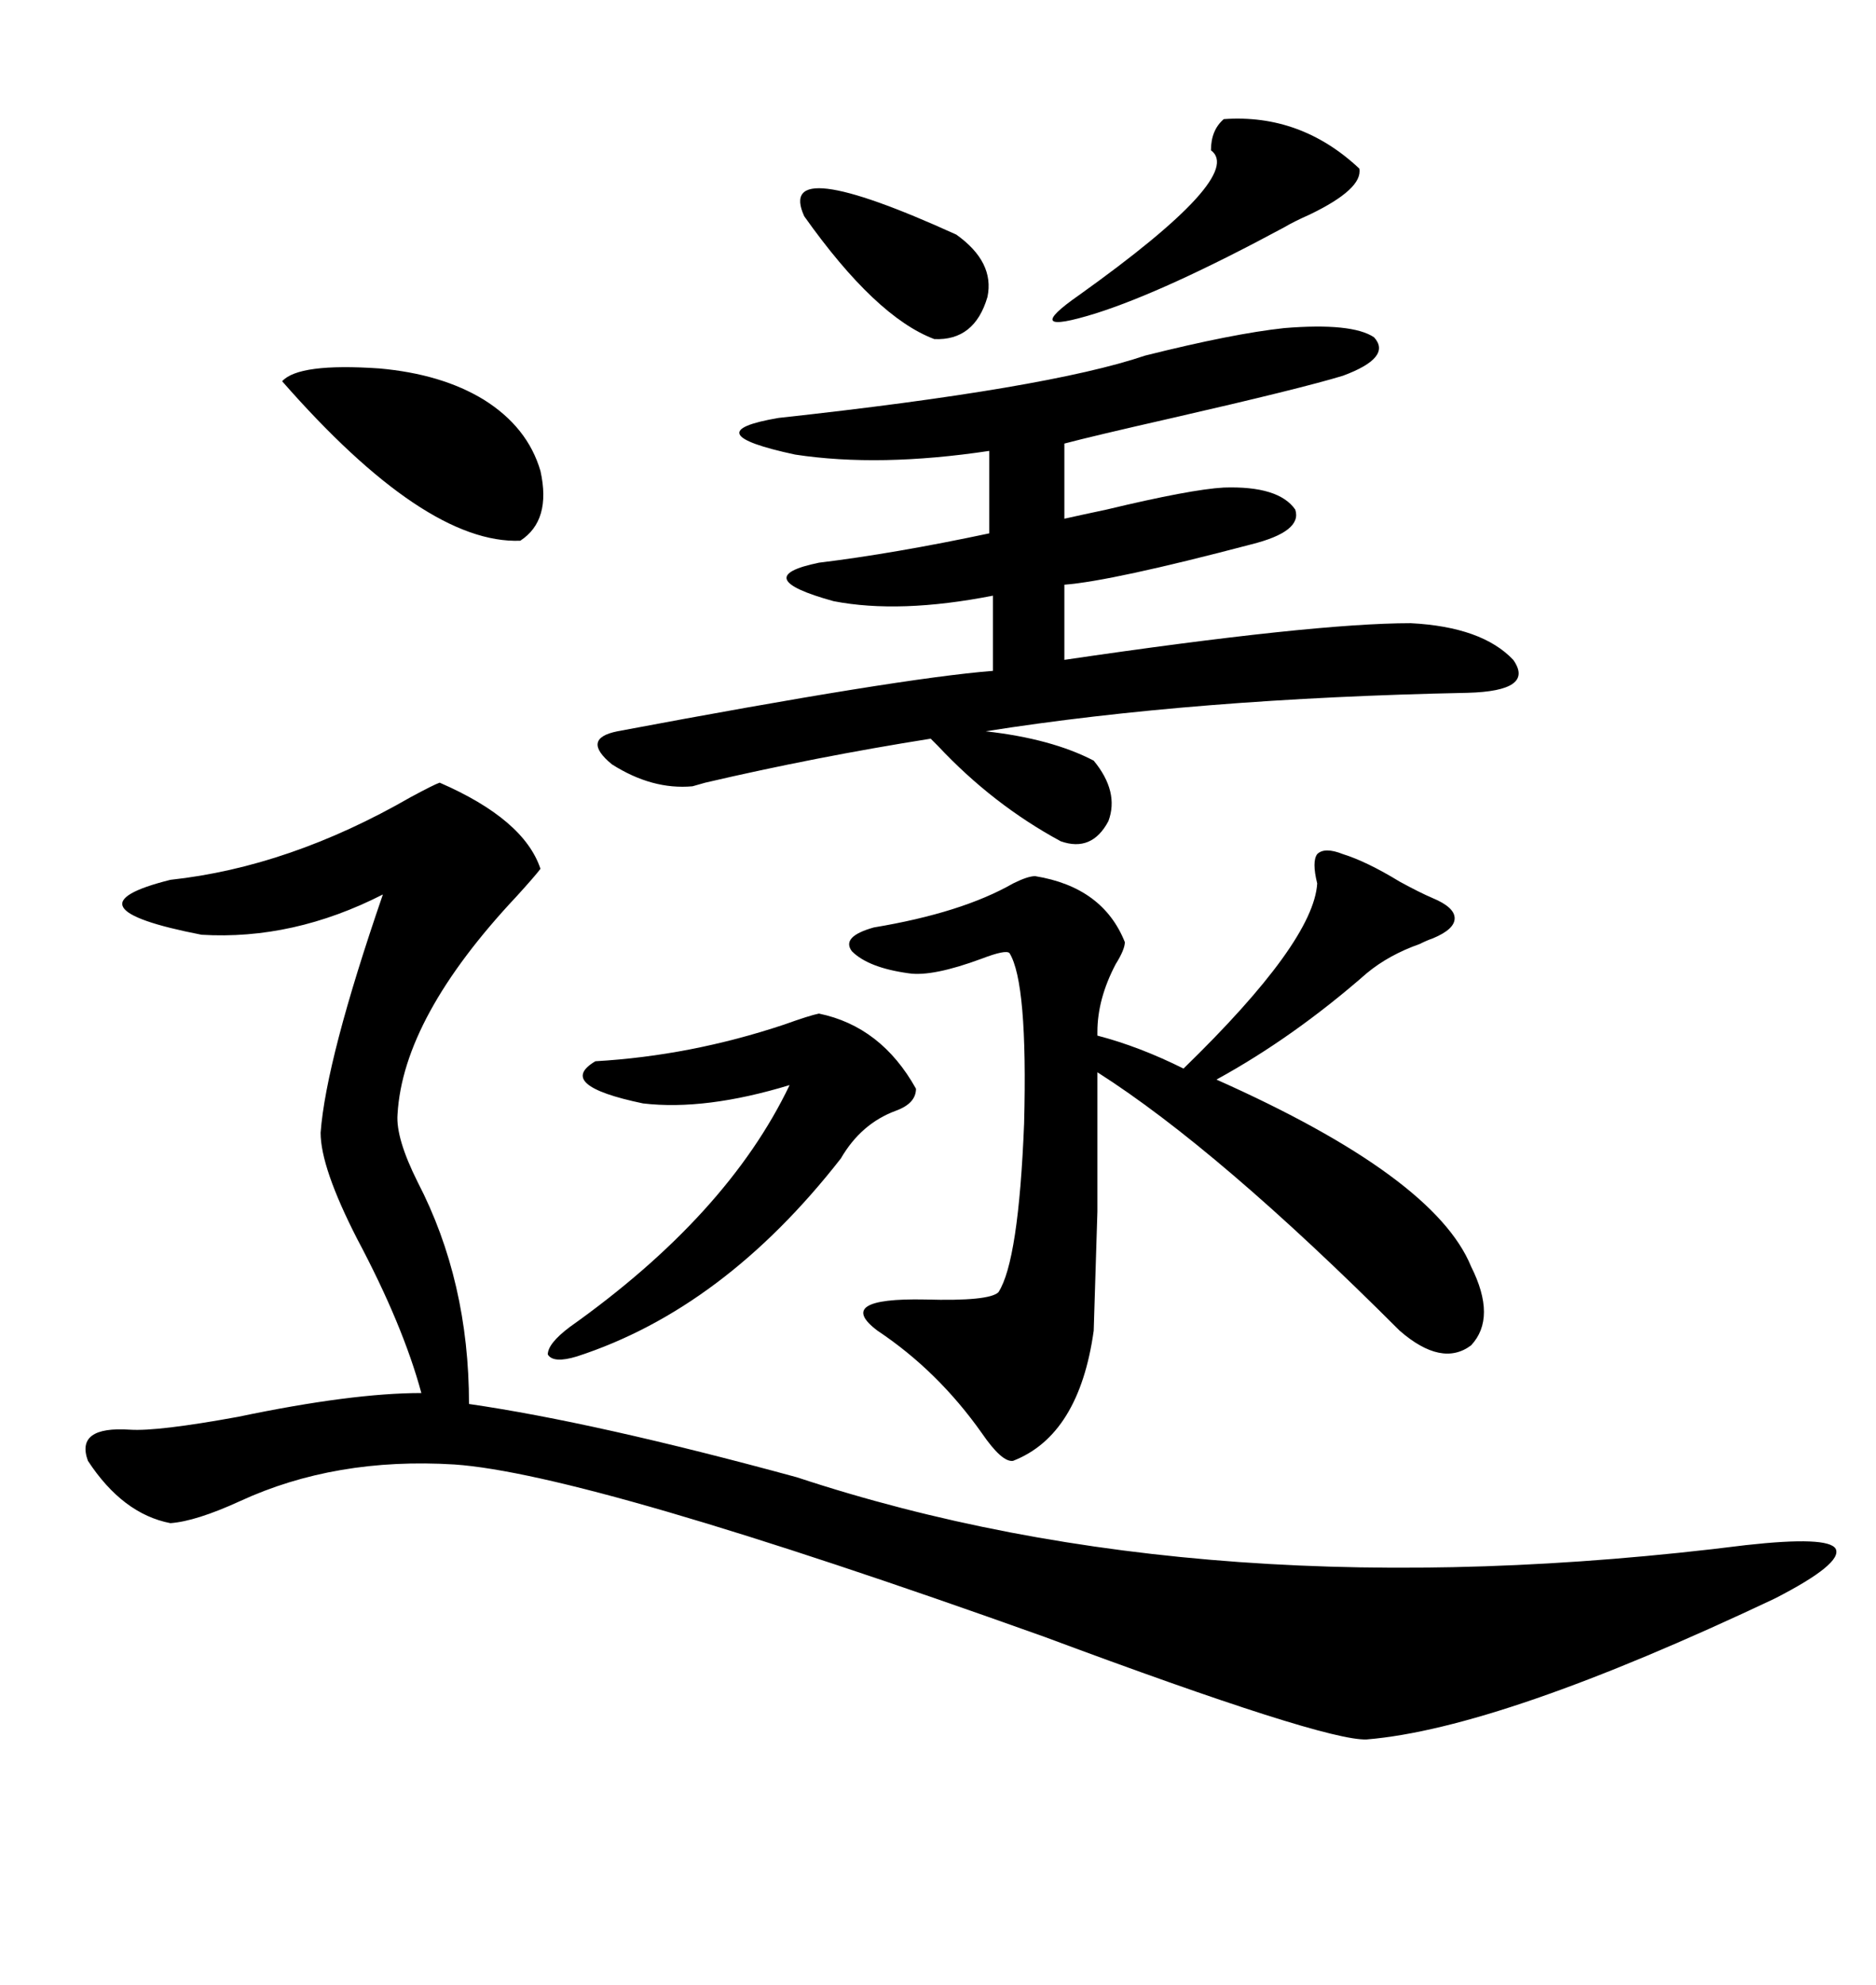 <svg xmlns="http://www.w3.org/2000/svg" xmlns:xlink="http://www.w3.org/1999/xlink" width="300" height="317.285"><path d="M70.31 125.10L70.31 125.10Q83.79 130.96 86.43 138.87L86.43 138.87Q85.55 140.04 82.62 143.26L82.62 143.26Q64.45 162.60 63.57 178.13L63.57 178.13Q63.28 181.93 66.80 188.96L66.80 188.96Q75 204.79 75 224.41L75 224.41Q95.21 227.34 127.44 236.13L127.44 236.13Q193.07 257.81 279.20 246.97L279.20 246.97Q292.38 245.51 293.55 247.56L293.55 247.56Q294.73 249.90 283.89 255.47L283.89 255.47Q239.94 276.27 218.55 278.03L218.55 278.03Q211.82 278.32 166.99 261.62L166.99 261.62Q94.04 235.55 72.66 234.08L72.66 234.08Q53.61 232.91 38.38 239.94L38.38 239.94Q31.35 243.16 27.25 243.46L27.25 243.46Q19.63 241.99 14.06 233.50L14.06 233.50Q12.01 227.93 20.80 228.52L20.80 228.52Q25.20 228.81 38.09 226.46L38.09 226.46Q56.25 222.66 67.38 222.66L67.38 222.66Q64.45 211.82 57.13 198.05L57.13 198.05Q51.27 186.62 51.27 181.05L51.27 181.05Q52.15 169.34 61.23 142.97L61.23 142.97Q46.88 150.29 32.23 149.41L32.23 149.41Q9.67 145.02 27.25 140.63L27.25 140.63Q46.29 138.57 65.63 127.44L65.63 127.44Q69.43 125.39 70.31 125.10ZM174.90 121.58L174.90 121.58Q179.00 126.56 177.25 131.25L177.25 131.25Q174.61 136.23 169.63 134.47L169.63 134.47Q158.79 128.61 150 119.24L150 119.24L148.83 118.07Q130.37 121.00 112.79 125.10L112.79 125.10Q110.74 125.68 110.74 125.68L110.74 125.68Q104.30 126.27 97.85 122.17L97.85 122.17Q92.87 118.07 98.73 116.89L98.73 116.89Q143.85 108.40 158.79 107.23L158.79 107.23L158.79 95.21Q143.85 98.14 133.30 96.09L133.30 96.09Q119.53 92.29 130.96 89.94L130.96 89.94Q142.97 88.48 158.20 85.25L158.20 85.25L158.20 72.07Q140.63 74.71 127.15 72.66L127.15 72.66Q110.74 69.14 124.51 66.80L124.51 66.80Q167.58 62.11 183.11 56.84L183.11 56.84Q197.17 53.32 205.37 52.44L205.37 52.44Q216.21 51.56 219.73 53.91L219.73 53.91Q222.66 57.13 214.75 60.06L214.75 60.06Q208.01 62.11 187.50 66.80L187.50 66.80Q174.61 69.73 170.21 70.90L170.21 70.90L170.21 82.91Q172.85 82.32 176.95 81.45L176.95 81.45Q190.43 78.22 195.70 77.93L195.70 77.93Q204.49 77.64 207.13 81.45L207.13 81.45Q208.30 84.96 200.10 87.01L200.10 87.01Q177.83 92.87 170.21 93.46L170.21 93.46L170.21 105.47Q210.06 99.61 225.59 99.61L225.59 99.61Q237.01 100.20 241.99 105.47L241.99 105.47Q245.51 110.45 234.67 110.74L234.67 110.74Q191.02 111.62 157.62 116.89L157.62 116.89Q168.16 118.07 174.90 121.58ZM174.90 212.70L174.90 212.70Q172.56 229.39 162.01 233.50L162.01 233.50Q160.25 233.79 157.03 229.10L157.03 229.10Q150 219.14 140.33 212.70L140.33 212.70Q133.30 207.42 147.95 207.71L147.95 207.71Q158.20 208.01 159.67 206.54L159.67 206.54Q162.89 201.56 163.77 179.59L163.77 179.59Q164.36 157.03 161.43 152.34L161.43 152.34Q160.84 151.76 157.03 153.22L157.03 153.22Q149.12 156.15 145.31 155.57L145.31 155.57Q138.87 154.69 136.23 152.05L136.23 152.05Q134.47 149.71 139.75 148.24L139.75 148.24Q153.81 145.90 162.01 141.21L162.01 141.21Q164.36 140.04 165.53 140.04L165.53 140.04Q176.37 141.80 179.88 150.59L179.88 150.59Q179.88 151.76 178.42 154.10L178.42 154.10Q175.49 159.67 175.49 164.94L175.49 164.94L175.49 165.53Q182.23 167.29 189.26 170.80L189.26 170.80Q210.06 150.59 210.64 141.21L210.64 141.21Q209.77 137.70 210.64 136.52L210.64 136.52Q211.82 135.35 214.75 136.52L214.75 136.52Q218.55 137.70 223.83 140.92L223.83 140.92Q227.05 142.68 229.10 143.55L229.10 143.55Q232.62 145.02 232.62 146.78L232.62 146.78Q232.62 148.54 229.10 150L229.10 150Q228.22 150.29 227.05 150.88L227.05 150.88Q222.07 152.64 218.55 155.57L218.55 155.57Q206.84 165.82 194.53 172.56L194.53 172.56Q229.39 188.09 235.25 202.44L235.25 202.44Q239.36 210.64 235.25 215.04L235.25 215.04Q230.57 218.55 223.83 212.70L223.83 212.70Q194.82 183.69 175.49 171.39L175.49 171.39Q175.49 185.45 175.49 193.65L175.49 193.65Q175.20 203.03 174.90 212.70ZM130.96 162.01L130.96 162.01Q140.92 164.06 146.48 174.02L146.48 174.02Q146.48 176.37 143.26 177.54L143.26 177.54Q137.70 179.59 134.47 185.16L134.47 185.16Q115.72 209.18 92.29 216.80L92.29 216.80Q88.48 217.97 87.60 216.50L87.60 216.50Q87.60 214.75 91.11 212.11L91.11 212.11Q116.31 194.24 126.27 173.44L126.27 173.44Q112.79 177.54 102.83 176.37L102.83 176.37Q88.77 173.44 95.21 169.63L95.21 169.63Q110.45 168.75 125.39 163.77L125.39 163.77Q129.49 162.30 130.96 162.01ZM77.34 63.87L77.34 63.87Q84.38 68.26 86.43 75.29L86.43 75.29Q88.18 83.20 83.20 86.43L83.20 86.43Q67.97 87.01 45.12 60.94L45.12 60.94Q47.75 58.01 60.64 58.89L60.64 58.89Q70.61 59.77 77.34 63.87ZM195.70 19.04L195.70 19.04Q208.01 18.16 217.38 26.95L217.38 26.95Q217.97 30.18 209.47 34.28L209.47 34.28Q206.84 35.45 205.37 36.33L205.37 36.33Q186.33 46.58 175.20 50.10L175.20 50.10Q162.89 53.91 172.56 47.17L172.56 47.17Q199.22 28.13 193.65 24.02L193.65 24.02Q193.65 20.80 195.70 19.04ZM128.61 34.57L128.61 34.57Q123.93 24.32 152.93 37.50L152.93 37.50Q159.08 41.89 157.91 47.46L157.91 47.46Q155.86 54.49 149.41 54.20L149.41 54.20Q140.04 50.68 128.61 34.57Z"/></svg>
